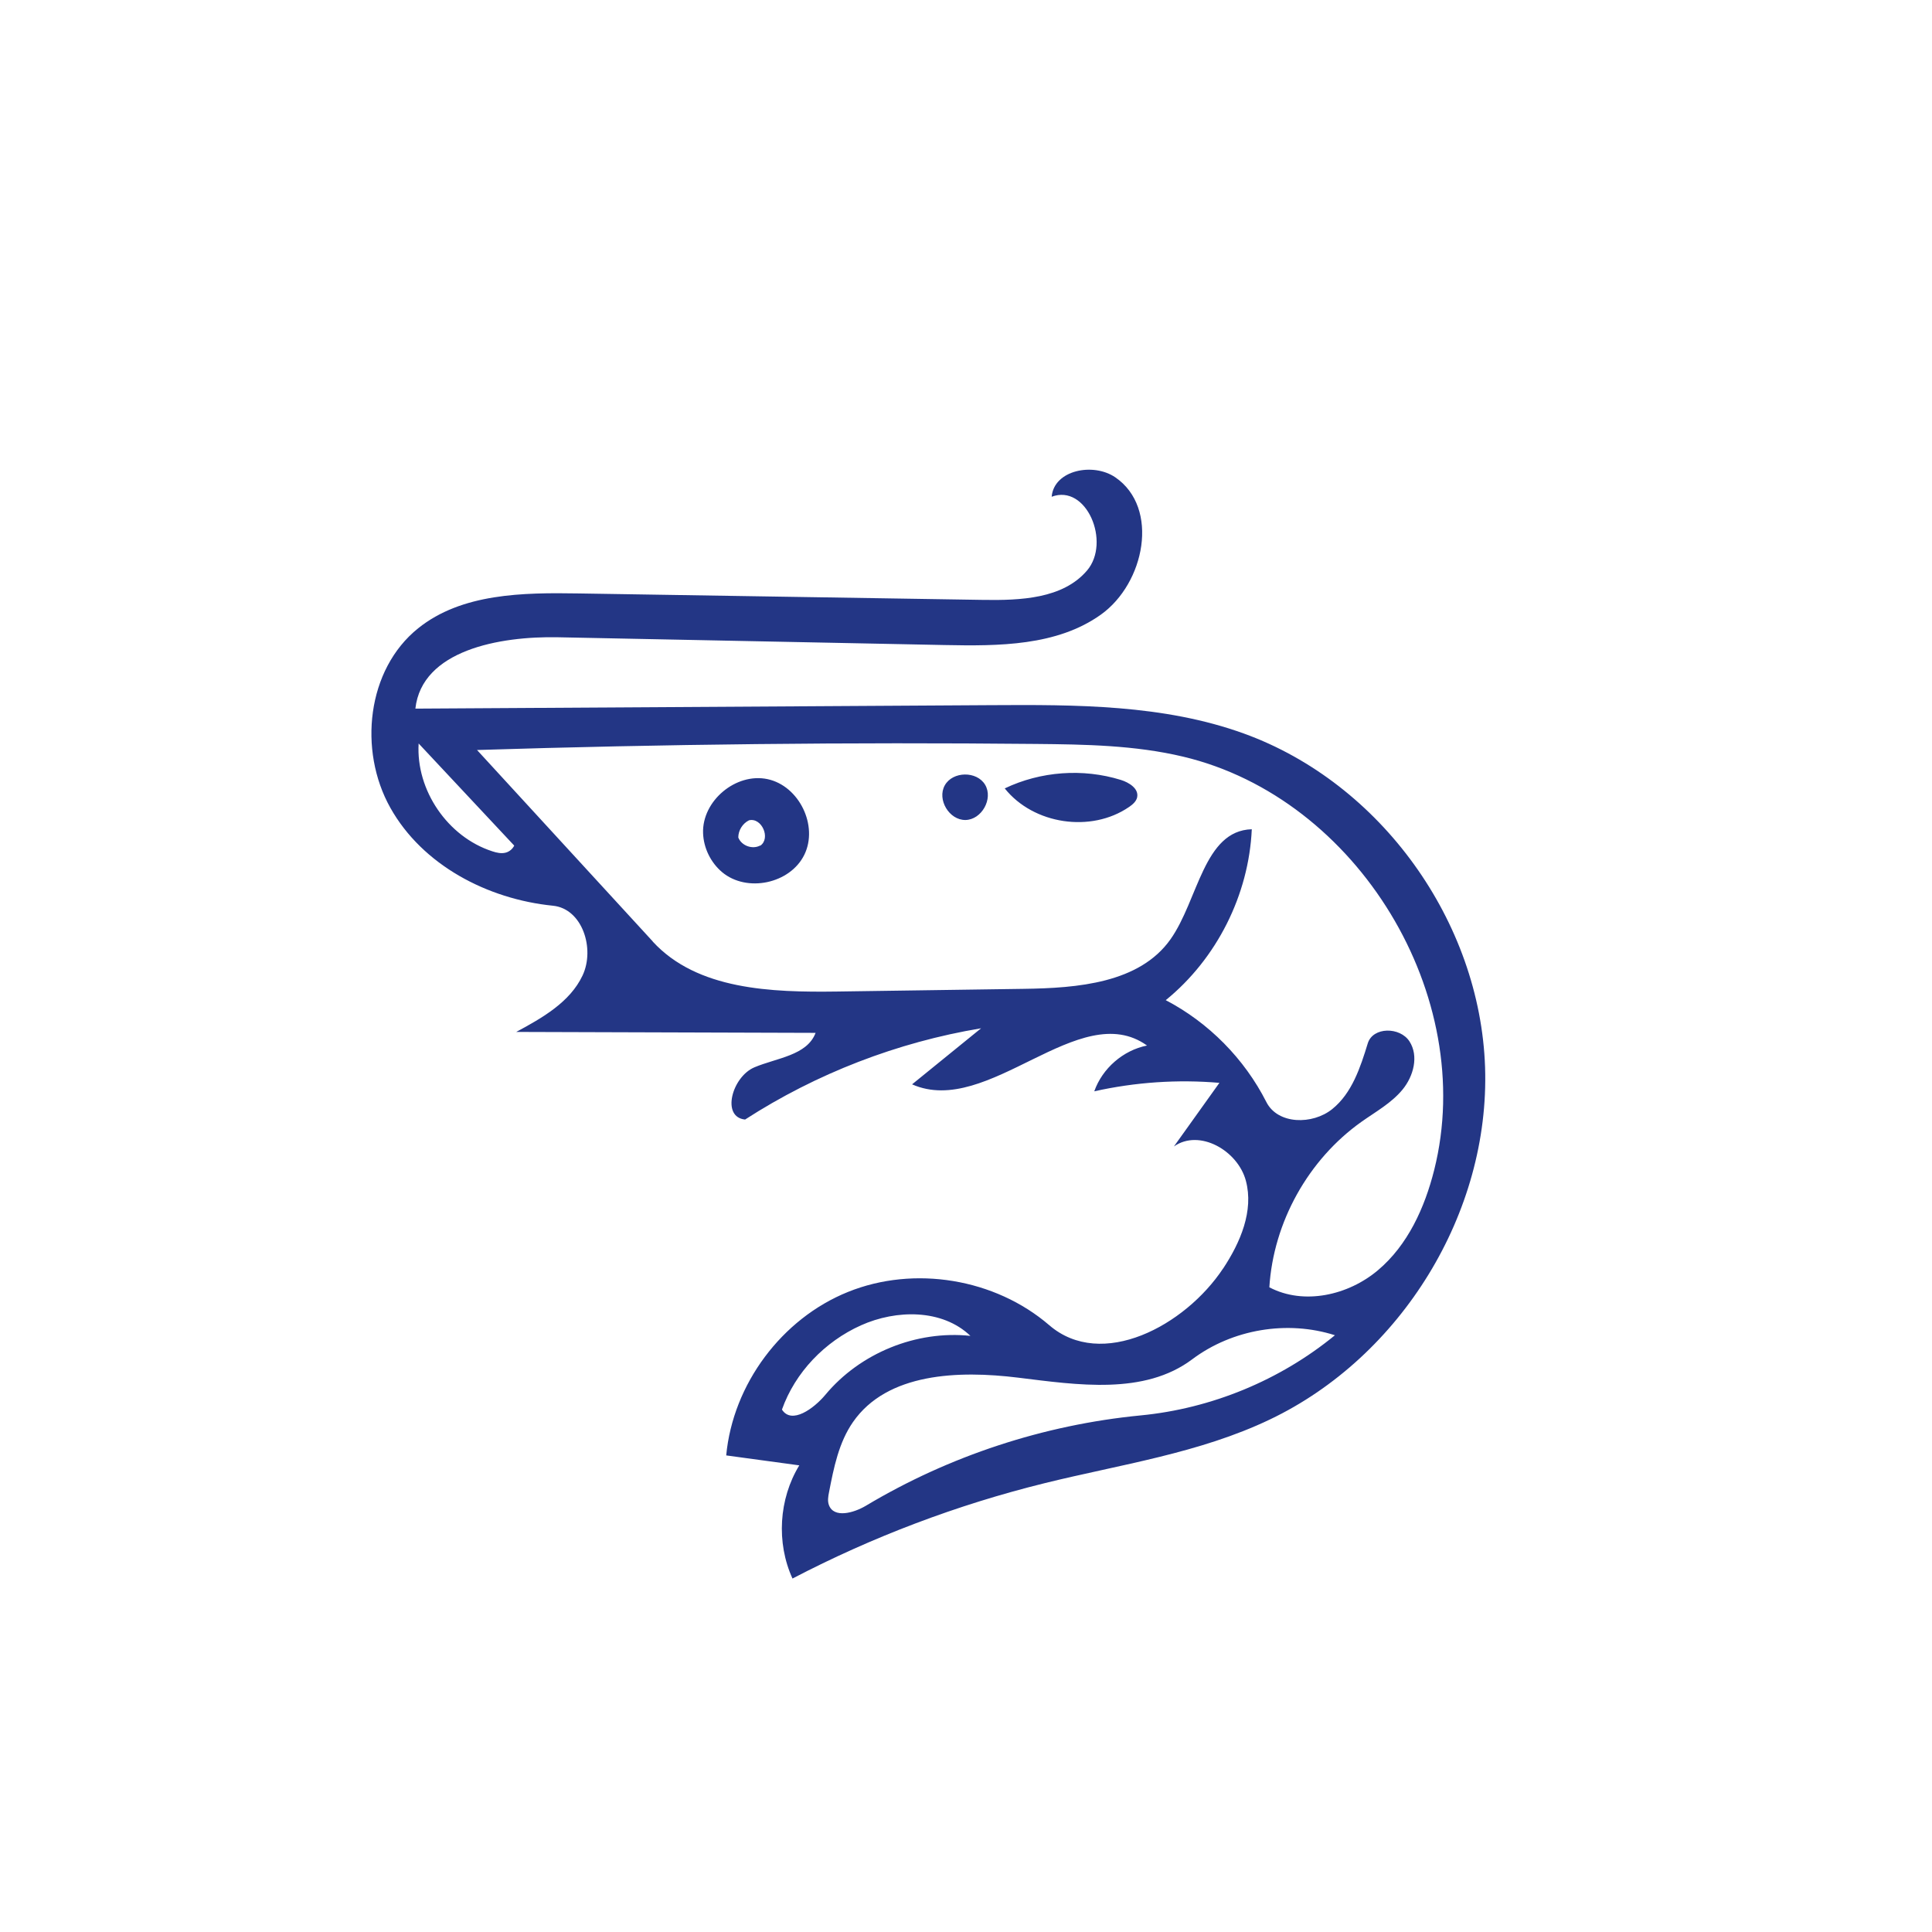 <?xml version="1.0" encoding="UTF-8" standalone="no"?>
<!DOCTYPE svg PUBLIC "-//W3C//DTD SVG 1.1//EN" "http://www.w3.org/Graphics/SVG/1.1/DTD/svg11.dtd">
<svg width="79" height="79" viewBox="0 0 79 79" version="1.1" xmlns="http://www.w3.org/2000/svg" xmlns:xlink="http://www.w3.org/1999/xlink" xml:space="preserve" xmlns:serif="http://www.serif.com/" style="fill-rule:evenodd;clip-rule:evenodd;stroke-linejoin:round;stroke-miterlimit:2;">
    <g transform="matrix(1,0,0,1,39.5,39.5)">
        <g transform="matrix(1,0,0,1,-34,-34)">
            <path d="M44.514,46.37C45.218,45.306 45.774,44.012 45.444,42.781C45.117,41.549 43.545,40.645 42.502,41.379C43.122,40.512 43.743,39.645 44.362,38.778C42.652,38.631 40.921,38.75 39.245,39.124C39.575,38.185 40.425,37.446 41.402,37.252C38.633,35.266 34.909,40.217 31.795,38.839C32.736,38.075 33.675,37.311 34.617,36.547C31.192,37.117 27.883,38.395 24.967,40.278C23.979,40.182 24.434,38.53 25.348,38.143C26.262,37.757 27.5,37.661 27.85,36.734C23.771,36.722 19.689,36.708 15.609,36.696C16.675,36.122 17.808,35.479 18.322,34.386C18.836,33.292 18.313,31.654 17.109,31.535C14.432,31.266 11.773,29.874 10.46,27.528C9.144,25.18 9.499,21.876 11.598,20.191C13.383,18.759 15.878,18.728 18.165,18.766C23.677,18.854 29.189,18.943 34.701,19.03C36.222,19.053 37.958,18.988 38.947,17.831C39.935,16.674 38.926,14.273 37.503,14.812C37.596,13.719 39.204,13.399 40.108,14.02C41.926,15.27 41.311,18.352 39.514,19.633C37.718,20.915 35.339,20.92 33.133,20.876C27.862,20.77 22.591,20.663 17.319,20.558C14.92,20.509 11.749,21.091 11.485,23.476C19.322,23.429 27.161,23.38 34.998,23.334C38.496,23.313 42.082,23.305 45.37,24.497C50.968,26.528 55.024,32.186 55.225,38.138C55.426,44.089 51.8,49.977 46.428,52.542C43.543,53.923 40.318,54.381 37.213,55.148C33.638,56.031 30.169,57.344 26.905,59.047C26.237,57.585 26.344,55.793 27.183,54.419C26.188,54.283 25.19,54.148 24.195,54.012C24.468,51.101 26.466,48.419 29.176,47.327C31.886,46.234 35.188,46.781 37.403,48.687C39.545,50.533 42.954,48.722 44.515,46.365M21.19,33C23.008,34.979 26.041,35.081 28.728,35.044C31.272,35.007 33.815,34.972 36.359,34.934C38.555,34.904 41.093,34.703 42.362,32.908C43.499,31.301 43.717,28.464 45.686,28.408C45.565,31.093 44.252,33.703 42.168,35.397C43.925,36.315 45.385,37.794 46.282,39.563C46.75,40.486 48.17,40.5 48.976,39.85C49.782,39.201 50.126,38.15 50.429,37.161C50.64,36.481 51.747,36.484 52.133,37.082C52.521,37.68 52.301,38.507 51.848,39.056C51.395,39.605 50.754,39.958 50.173,40.369C47.995,41.914 46.57,44.475 46.404,47.138C47.813,47.879 49.633,47.465 50.848,46.437C52.065,45.411 52.757,43.883 53.145,42.339C54.93,35.228 50.018,27.14 42.885,25.441C40.915,24.971 38.873,24.939 36.85,24.92C29.235,24.845 21.618,24.929 14.006,25.168C16.401,27.777 18.796,30.385 21.191,32.995M49.084,49.098C47.133,48.474 44.89,48.851 43.25,50.082C41.29,51.554 38.561,51.131 36.126,50.832C33.692,50.533 30.78,50.633 29.381,52.645C28.799,53.481 28.593,54.514 28.399,55.517C28.364,55.694 28.332,55.881 28.397,56.049C28.603,56.587 29.406,56.367 29.902,56.073C33.315,54.031 37.185,52.76 41.145,52.376C44.035,52.096 46.837,50.942 49.084,49.1M34.18,49.124C33.03,48.023 31.154,48.042 29.703,48.694C28.226,49.358 27.014,50.615 26.474,52.138C26.869,52.76 27.778,52.098 28.25,51.533C29.67,49.825 31.969,48.89 34.18,49.124M14.63,29.31C14.807,29.369 14.999,29.413 15.181,29.364C15.331,29.324 15.459,29.214 15.527,29.077C14.223,27.684 12.922,26.294 11.618,24.901C11.504,26.813 12.807,28.721 14.63,29.31ZM33.133,26.612C32.808,27.191 33.311,28.037 33.977,28.03C34.64,28.02 35.121,27.163 34.783,26.591C34.444,26.02 33.458,26.032 33.133,26.612L33.133,26.612ZM41,27.098C40.963,27.27 40.815,27.397 40.668,27.497C39.114,28.565 36.759,28.212 35.584,26.738C37.049,26.037 38.778,25.911 40.327,26.39C40.668,26.495 41.072,26.747 40.998,27.098L41,27.098ZM23.249,28.567C23.203,27.247 24.593,26.084 25.885,26.359C27.177,26.635 27.969,28.264 27.39,29.45C26.81,30.637 25.037,31.011 24.025,30.161C23.56,29.768 23.27,29.175 23.249,28.567M25.588,29.081C26.027,28.778 25.647,27.918 25.128,28.042C24.866,28.17 24.689,28.453 24.689,28.745C24.817,29.081 25.266,29.245 25.581,29.074L25.588,29.081Z" style="fill:rgb(35,54,133);fill-rule:nonzero;"/>
        </g>
    </g>
</svg>
